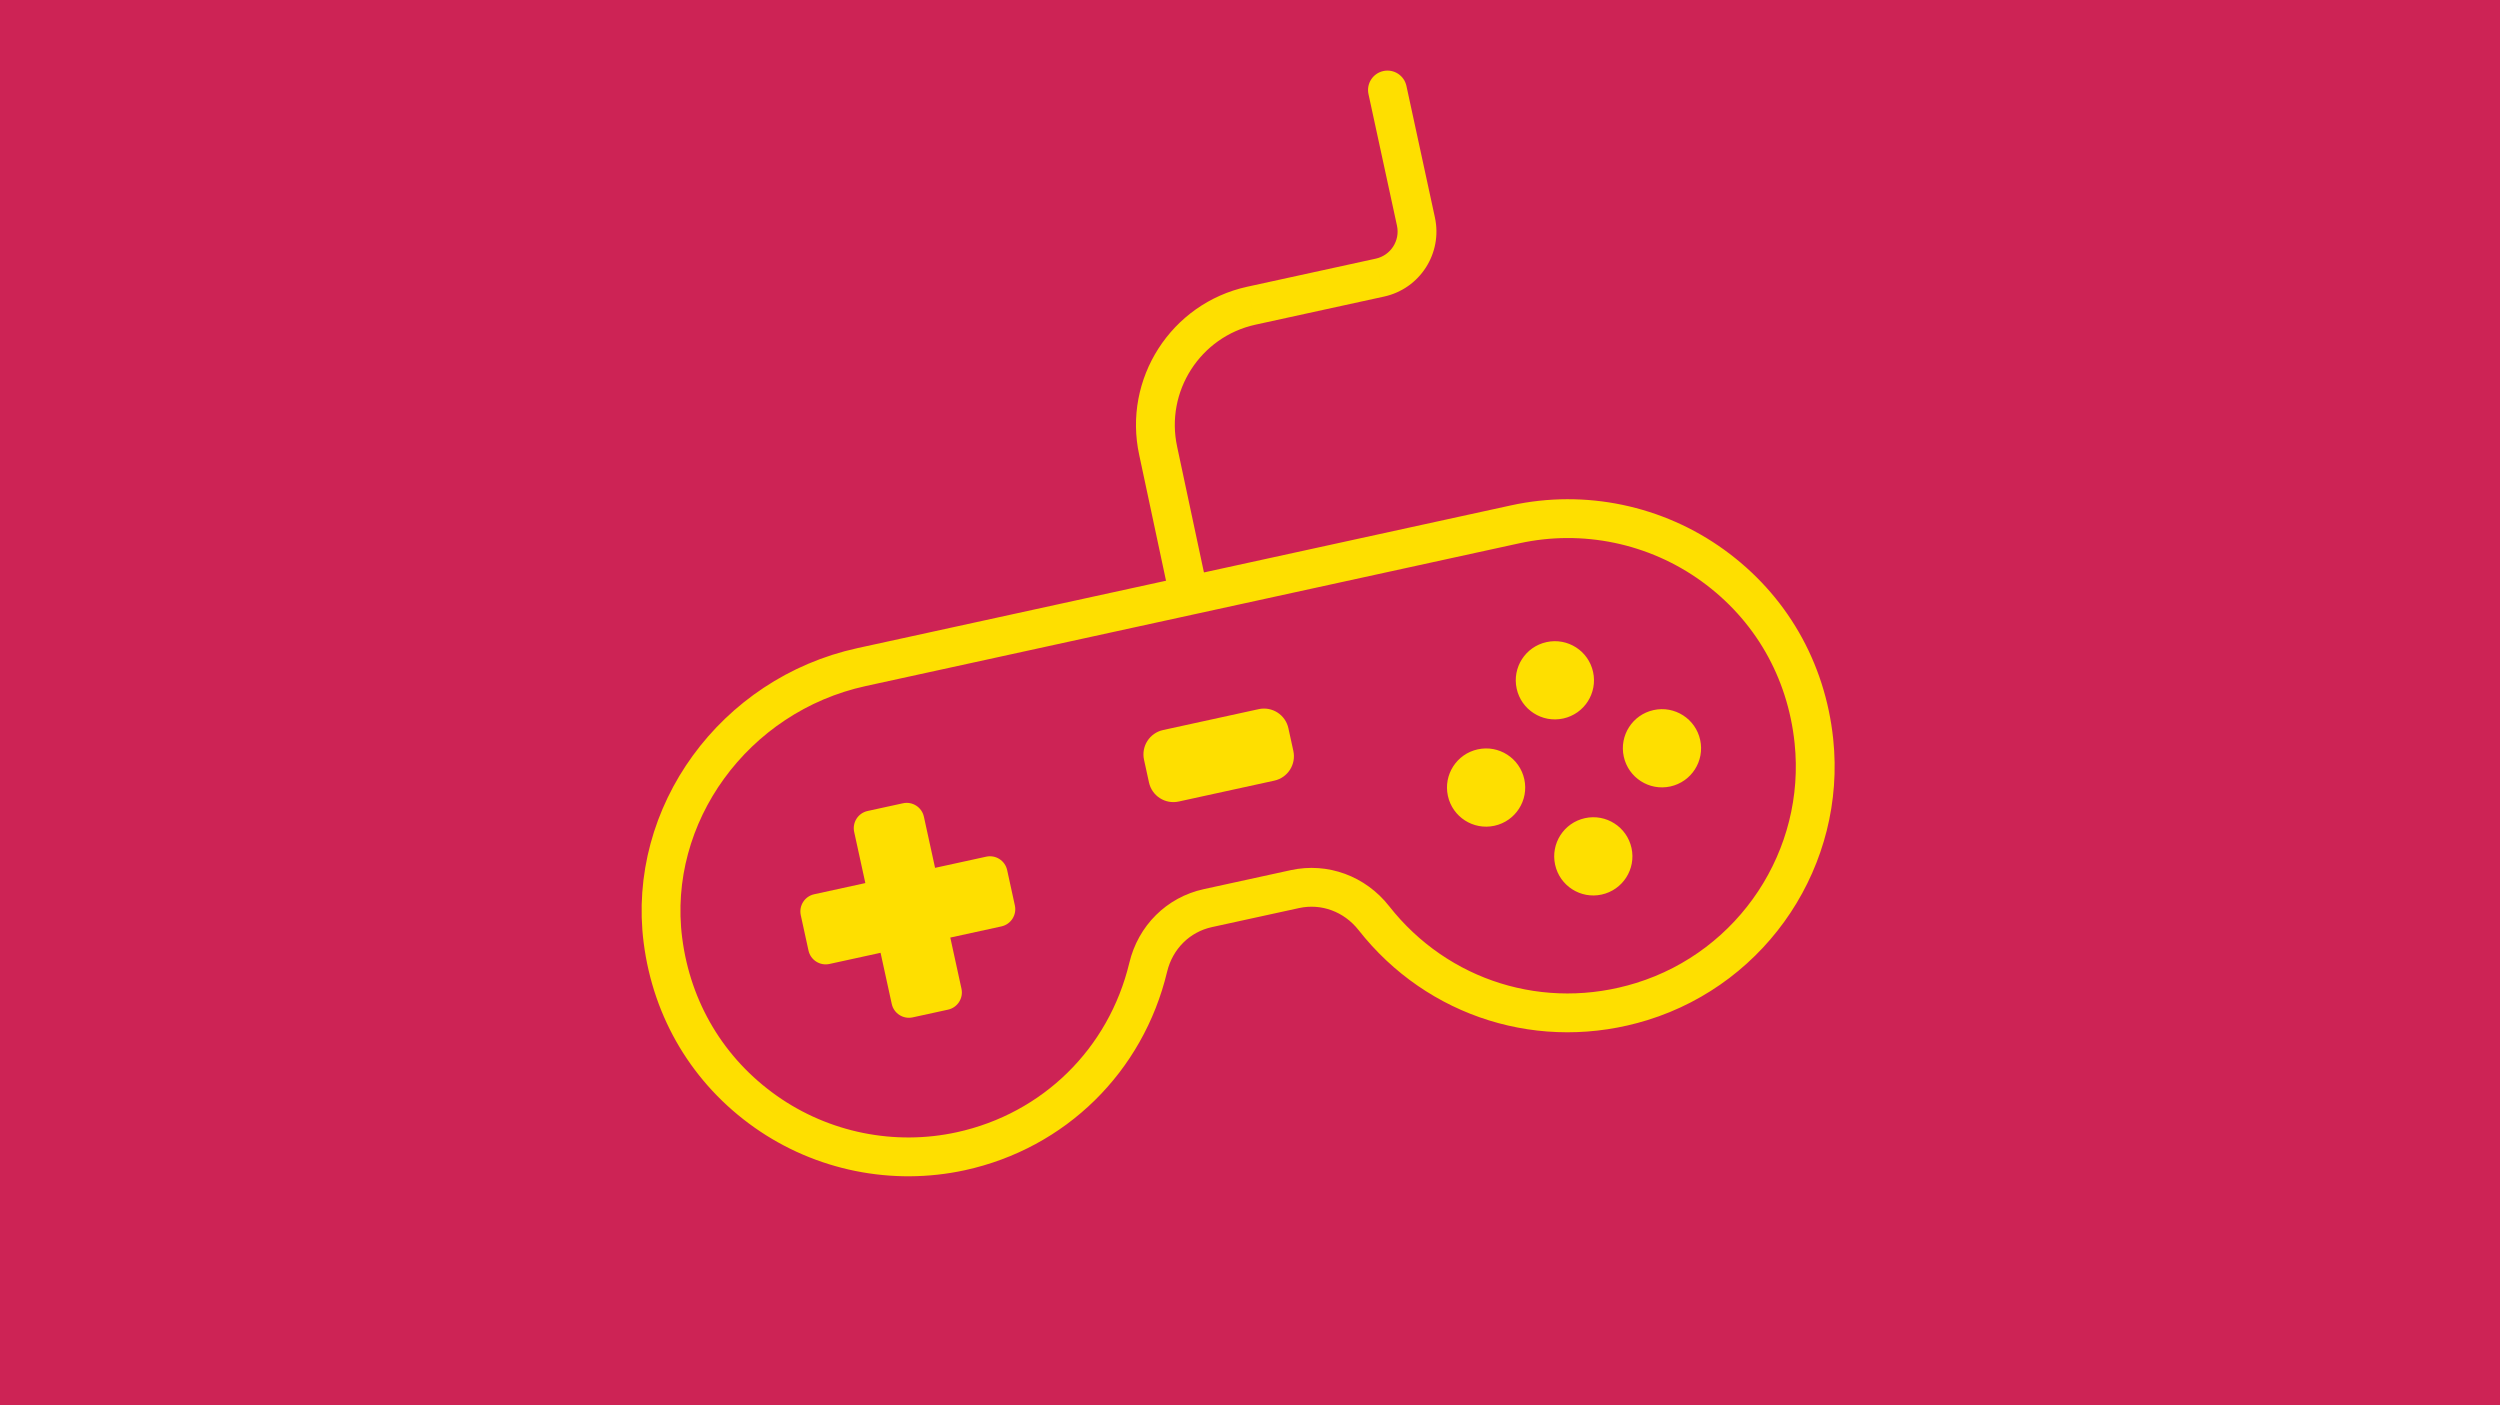 <svg width="322" height="181" viewBox="0 0 322 181" fill="none" xmlns="http://www.w3.org/2000/svg">
<rect width="322" height="181" fill="#CD2355"/>
<path d="M162.117 91.339L149.804 94.029C148.069 94.407 146.971 96.121 147.35 97.855L147.989 100.783C148.368 102.517 150.081 103.616 151.816 103.237L164.129 100.547C165.864 100.17 166.962 98.455 166.584 96.722L165.944 93.793C165.565 92.059 163.852 90.96 162.117 91.339Z" fill="#FEDF00"/>
<path d="M233.631 95.449C235.202 110.42 225.884 124.526 211.477 128.994C198.724 132.95 185.18 128.731 176.952 118.254C174.487 115.118 170.59 113.686 166.784 114.517L155.564 116.968C151.757 117.799 148.816 120.717 147.891 124.585C145.016 136.576 135.771 145.653 123.762 148.277C115.062 150.177 105.897 148.321 98.617 143.184C91.237 137.978 86.538 130.139 85.385 121.112C83.322 104.962 94.561 89.505 110.966 85.922L195.167 67.531C204 65.6 213.271 67.534 220.605 72.832C228.039 78.203 232.666 86.236 233.631 95.449Z" stroke="#FEDF00" stroke-width="5" stroke-miterlimit="2" stroke-linejoin="round"/>
<path d="M181.147 11.064C180.855 9.715 179.524 8.857 178.175 9.15C176.826 9.442 175.969 10.773 176.261 12.122L181.147 11.064ZM182.373 28.532L179.929 29.061L179.93 29.066L182.373 28.532ZM177.738 35.756L177.205 33.313L177.204 33.313L177.738 35.756ZM161.179 39.373L161.712 41.816L161.713 41.816L161.179 39.373ZM149.177 58.085L151.622 57.564L151.62 57.552L149.177 58.085ZM150.455 76.074L150.976 78.519L155.866 77.477L155.345 75.032L150.455 76.074ZM176.261 12.122L179.929 29.061L184.816 28.003L181.147 11.064L176.261 12.122ZM179.93 29.066C180.349 30.985 179.125 32.894 177.205 33.313L178.271 38.198C182.89 37.19 185.824 32.616 184.815 27.999L179.93 29.066ZM177.204 33.313L160.646 36.931L161.713 41.816L178.271 38.198L177.204 33.313ZM160.646 36.931C150.828 39.074 144.59 48.802 146.735 58.619L151.62 57.552C150.064 50.431 154.593 43.37 161.712 41.816L160.646 36.931ZM146.732 58.606L150.455 76.074L155.345 75.032L151.622 57.564L146.732 58.606Z" fill="#FEDF00"/>
<path d="M127.023 110.34L120.437 111.779L118.998 105.193C118.731 103.969 117.523 103.193 116.299 103.462L111.749 104.455C110.525 104.722 109.751 105.931 110.018 107.154L111.456 113.74L104.871 115.179C103.647 115.446 102.873 116.655 103.14 117.877L104.133 122.427C104.4 123.65 105.609 124.426 106.832 124.159L113.418 122.72L114.857 129.306C115.124 130.53 116.331 131.304 117.555 131.037L122.105 130.043C123.329 129.776 124.104 128.568 123.837 127.345L122.398 120.759L128.985 119.32C130.207 119.053 130.982 117.844 130.715 116.622L129.721 112.071C129.454 110.847 128.247 110.073 127.023 110.34Z" fill="#FEDF00"/>
<path d="M199.194 82.702C196.475 83.294 194.753 85.979 195.347 88.697C195.94 91.416 198.625 93.138 201.344 92.543C204.062 91.95 205.784 89.265 205.189 86.546C204.596 83.829 201.911 82.108 199.194 82.702Z" fill="#FEDF00"/>
<path d="M204.144 105.378C201.425 105.971 199.704 108.656 200.298 111.373C200.89 114.092 203.576 115.814 206.294 115.219C209.012 114.627 210.734 111.941 210.139 109.223C209.547 106.505 206.862 104.784 204.144 105.378Z" fill="#FEDF00"/>
<path d="M212.987 91.456C210.268 92.049 208.546 94.734 209.141 97.452C209.733 100.17 212.419 101.892 215.137 101.297C217.855 100.704 219.576 98.021 218.983 95.303C218.39 92.584 215.705 90.862 212.987 91.456Z" fill="#FEDF00"/>
<path d="M190.335 96.516C187.616 97.109 185.893 99.794 186.489 102.512C187.081 105.23 189.766 106.952 192.485 106.357C195.203 105.765 196.924 103.081 196.33 100.364C195.738 97.645 193.052 95.922 190.335 96.516Z" fill="#FEDF00"/>
</svg>
